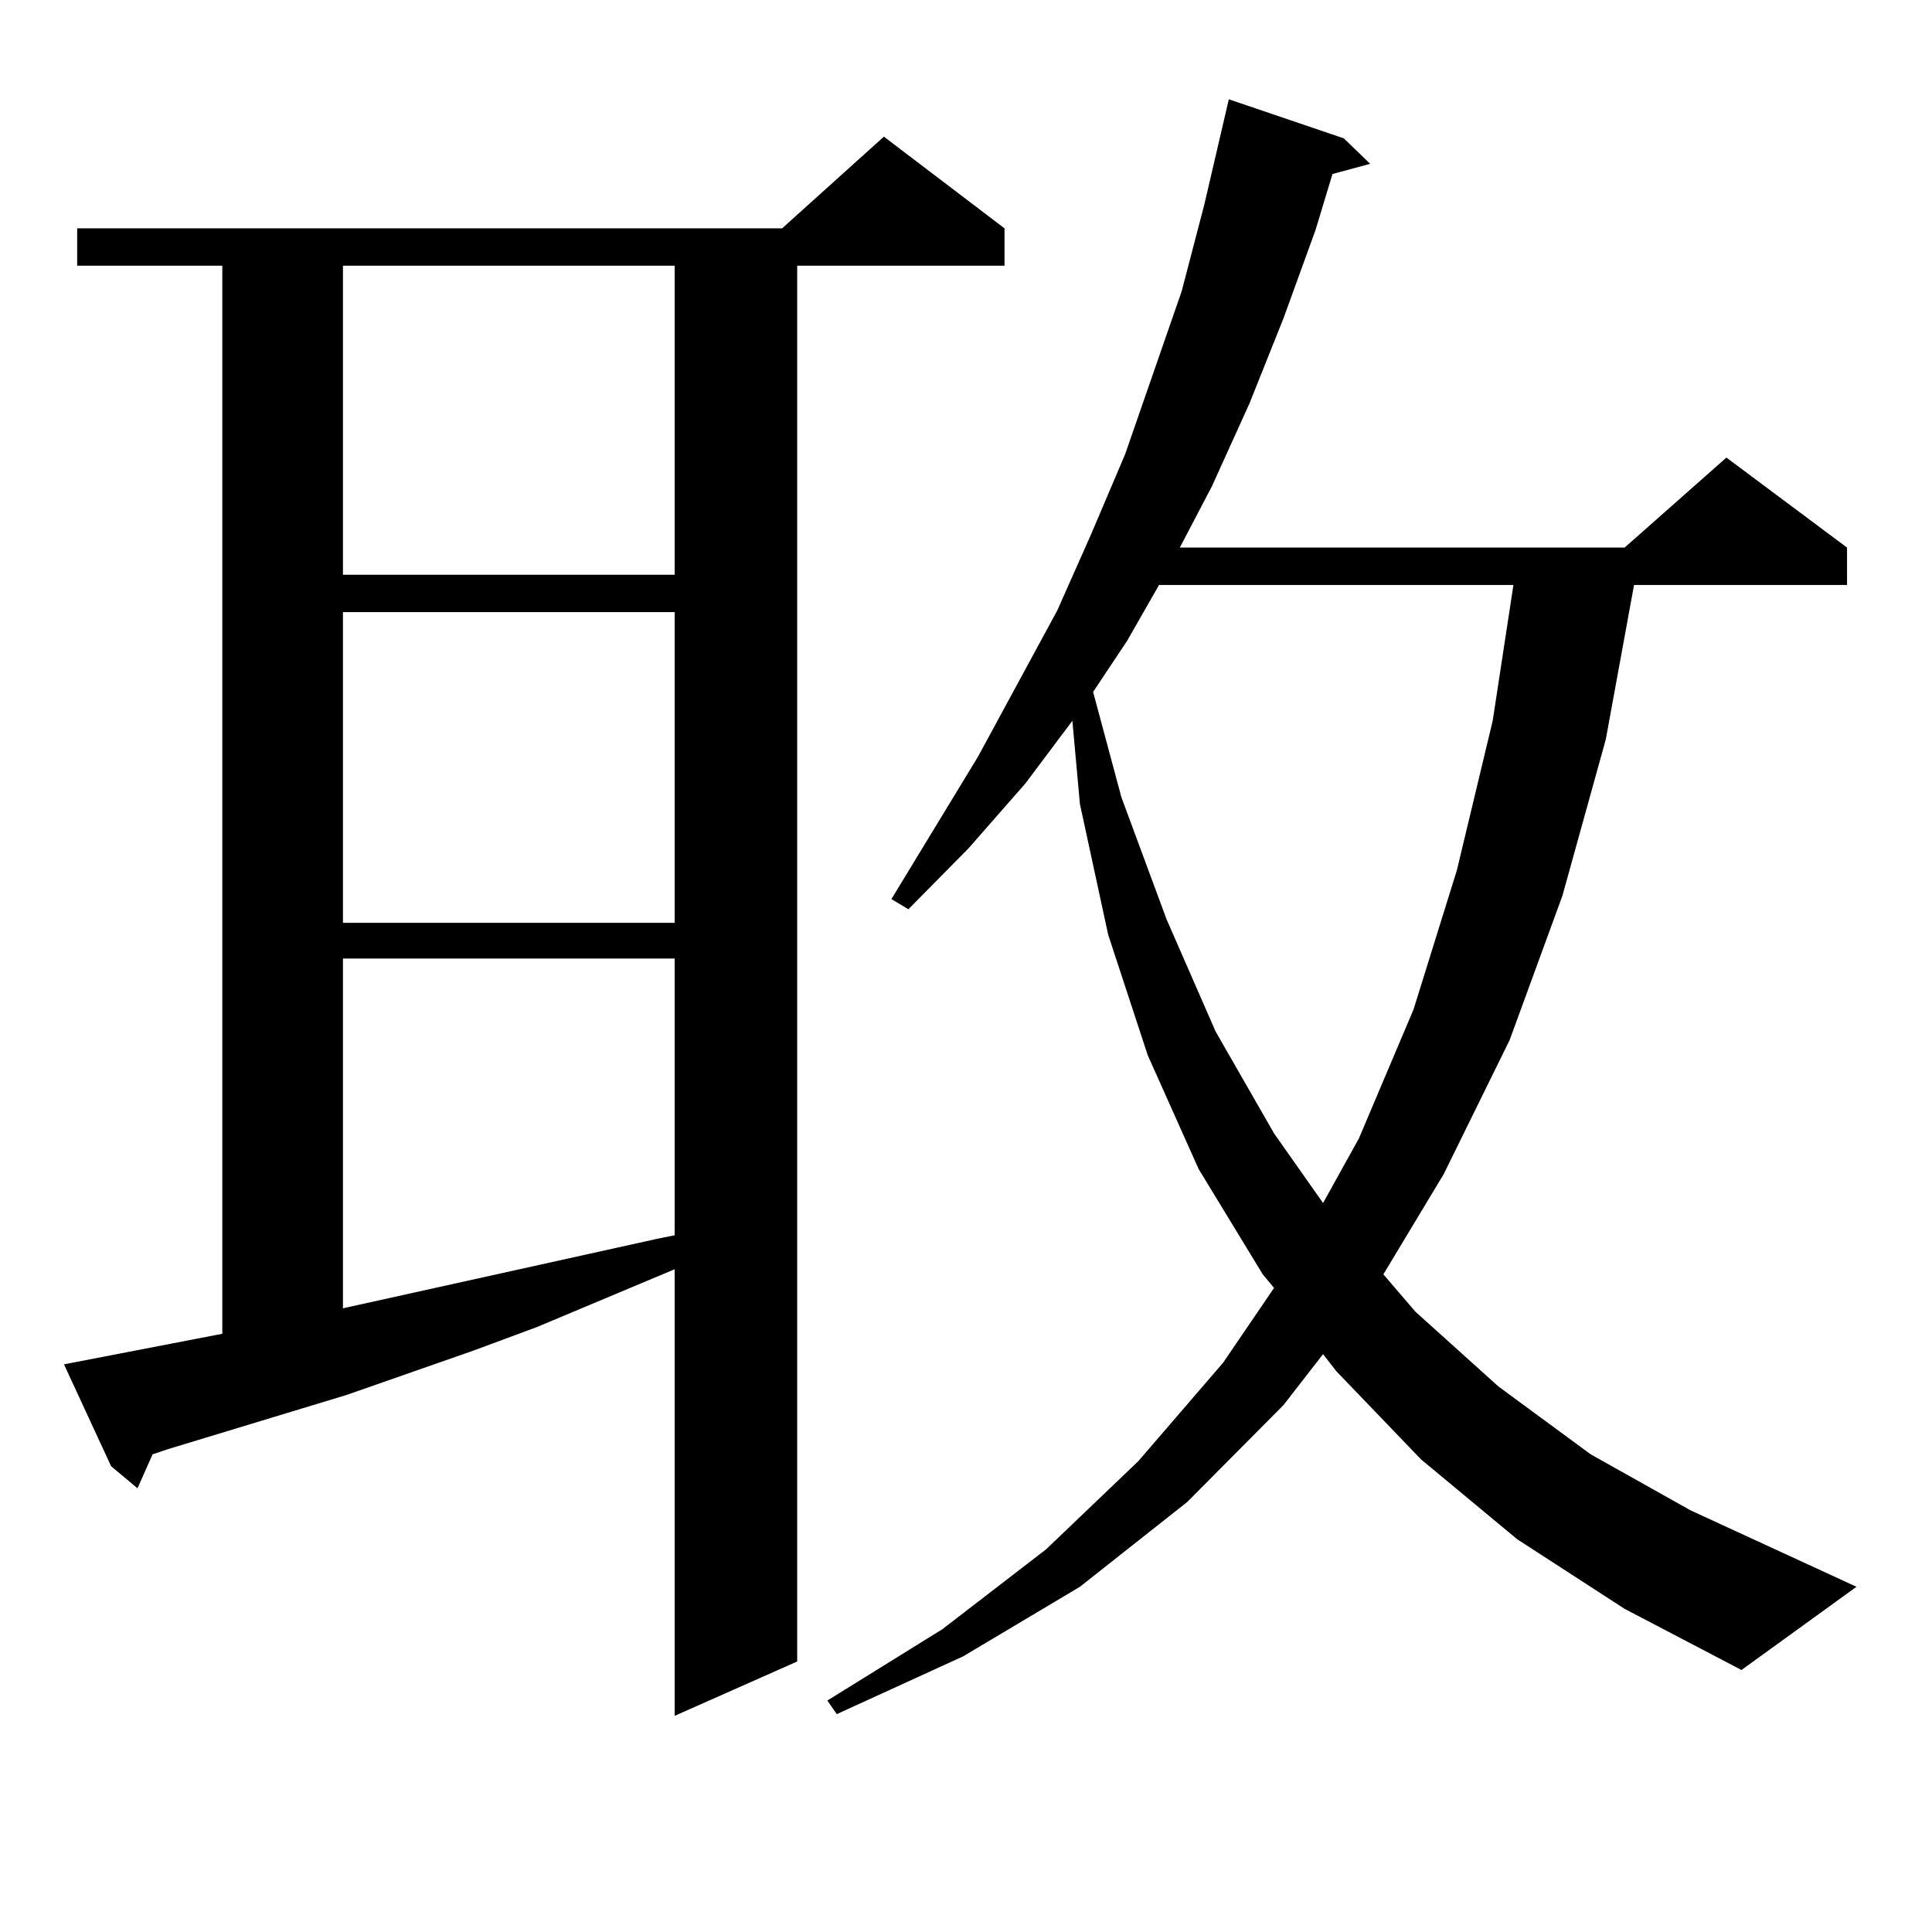 <?xml version="1.0" encoding="utf-8"?>
<!-- Generator: Adobe Illustrator 16.0.0, SVG Export Plug-In . SVG Version: 6.00 Build 0)  -->
<!DOCTYPE svg PUBLIC "-//W3C//DTD SVG 1.1//EN" "http://www.w3.org/Graphics/SVG/1.1/DTD/svg11.dtd">
<svg version="1.1" id="图层_1" xmlns="http://www.w3.org/2000/svg" xmlns:xlink="http://www.w3.org/1999/xlink" x="0px" y="0px"
	 width="1000px" height="1000px" viewBox="0 0 1000 1000" enable-background="new 0 0 1000 1000" xml:space="preserve">
<path d="M115.07,690.359V137.527H39.95v-19.336h364.869l52.682-47.461l62.438,47.461v19.336H412.624v722.461l-63.413,28.125V656.961
	l-71.218,29.883l-33.17,12.305L179.459,722l-92.681,28.125l-7.805,2.637l-7.805,17.578l-13.658-11.426l-24.39-52.734L115.07,690.359
	z M177.508,137.527v159.961h171.703V137.527H177.508z M177.508,316.824v160.84h171.703v-160.84H177.508z M177.508,496.121v181.055
	l162.923-36.035l8.78-1.758V496.121H177.508z M785.298,796.707l-49.755-41.309l-43.901-45.703l-6.829-8.789l-20.487,26.367
	l-49.755,50.098l-55.608,43.945l-60.486,36.035l-65.364,29.883l-4.878-7.031l59.511-36.914l53.657-41.309l47.804-45.703
	l43.901-50.977l26.341-38.672l-5.854-7.031l-33.17-54.492l-26.341-58.887l-20.487-62.402l-14.634-67.676l-3.902-43.066l-24.39,32.52
	l-29.268,33.398l-31.219,31.641l-8.78-5.273l44.877-73.828l40.975-75.586l17.561-39.551l17.561-41.309l29.268-84.375l11.707-44.824
	l12.683-54.492l59.511,20.215l13.658,13.184l-19.512,5.273l-8.78,29.004l-16.585,45.703l-17.561,43.945l-19.512,43.066
	l-16.585,31.641h230.238l52.682-46.582l62.438,46.582v19.336H845.784l-14.634,79.98l-22.438,80.859l-27.316,74.707l-34.146,69.434
	l-31.219,51.855l16.585,19.336l42.926,38.672l47.804,35.156l51.706,29.004l85.852,39.551l-59.511,43.066l-60.486-31.641
	L785.298,796.707z M599.937,302.762l-16.585,29.004l-17.561,26.367l14.634,54.492l23.414,63.281l25.365,58.008l30.243,52.734
	l25.365,36.035l18.536-33.398l28.292-66.797l22.438-72.07l18.536-77.344l10.731-70.313H599.937z"/>
</svg>
